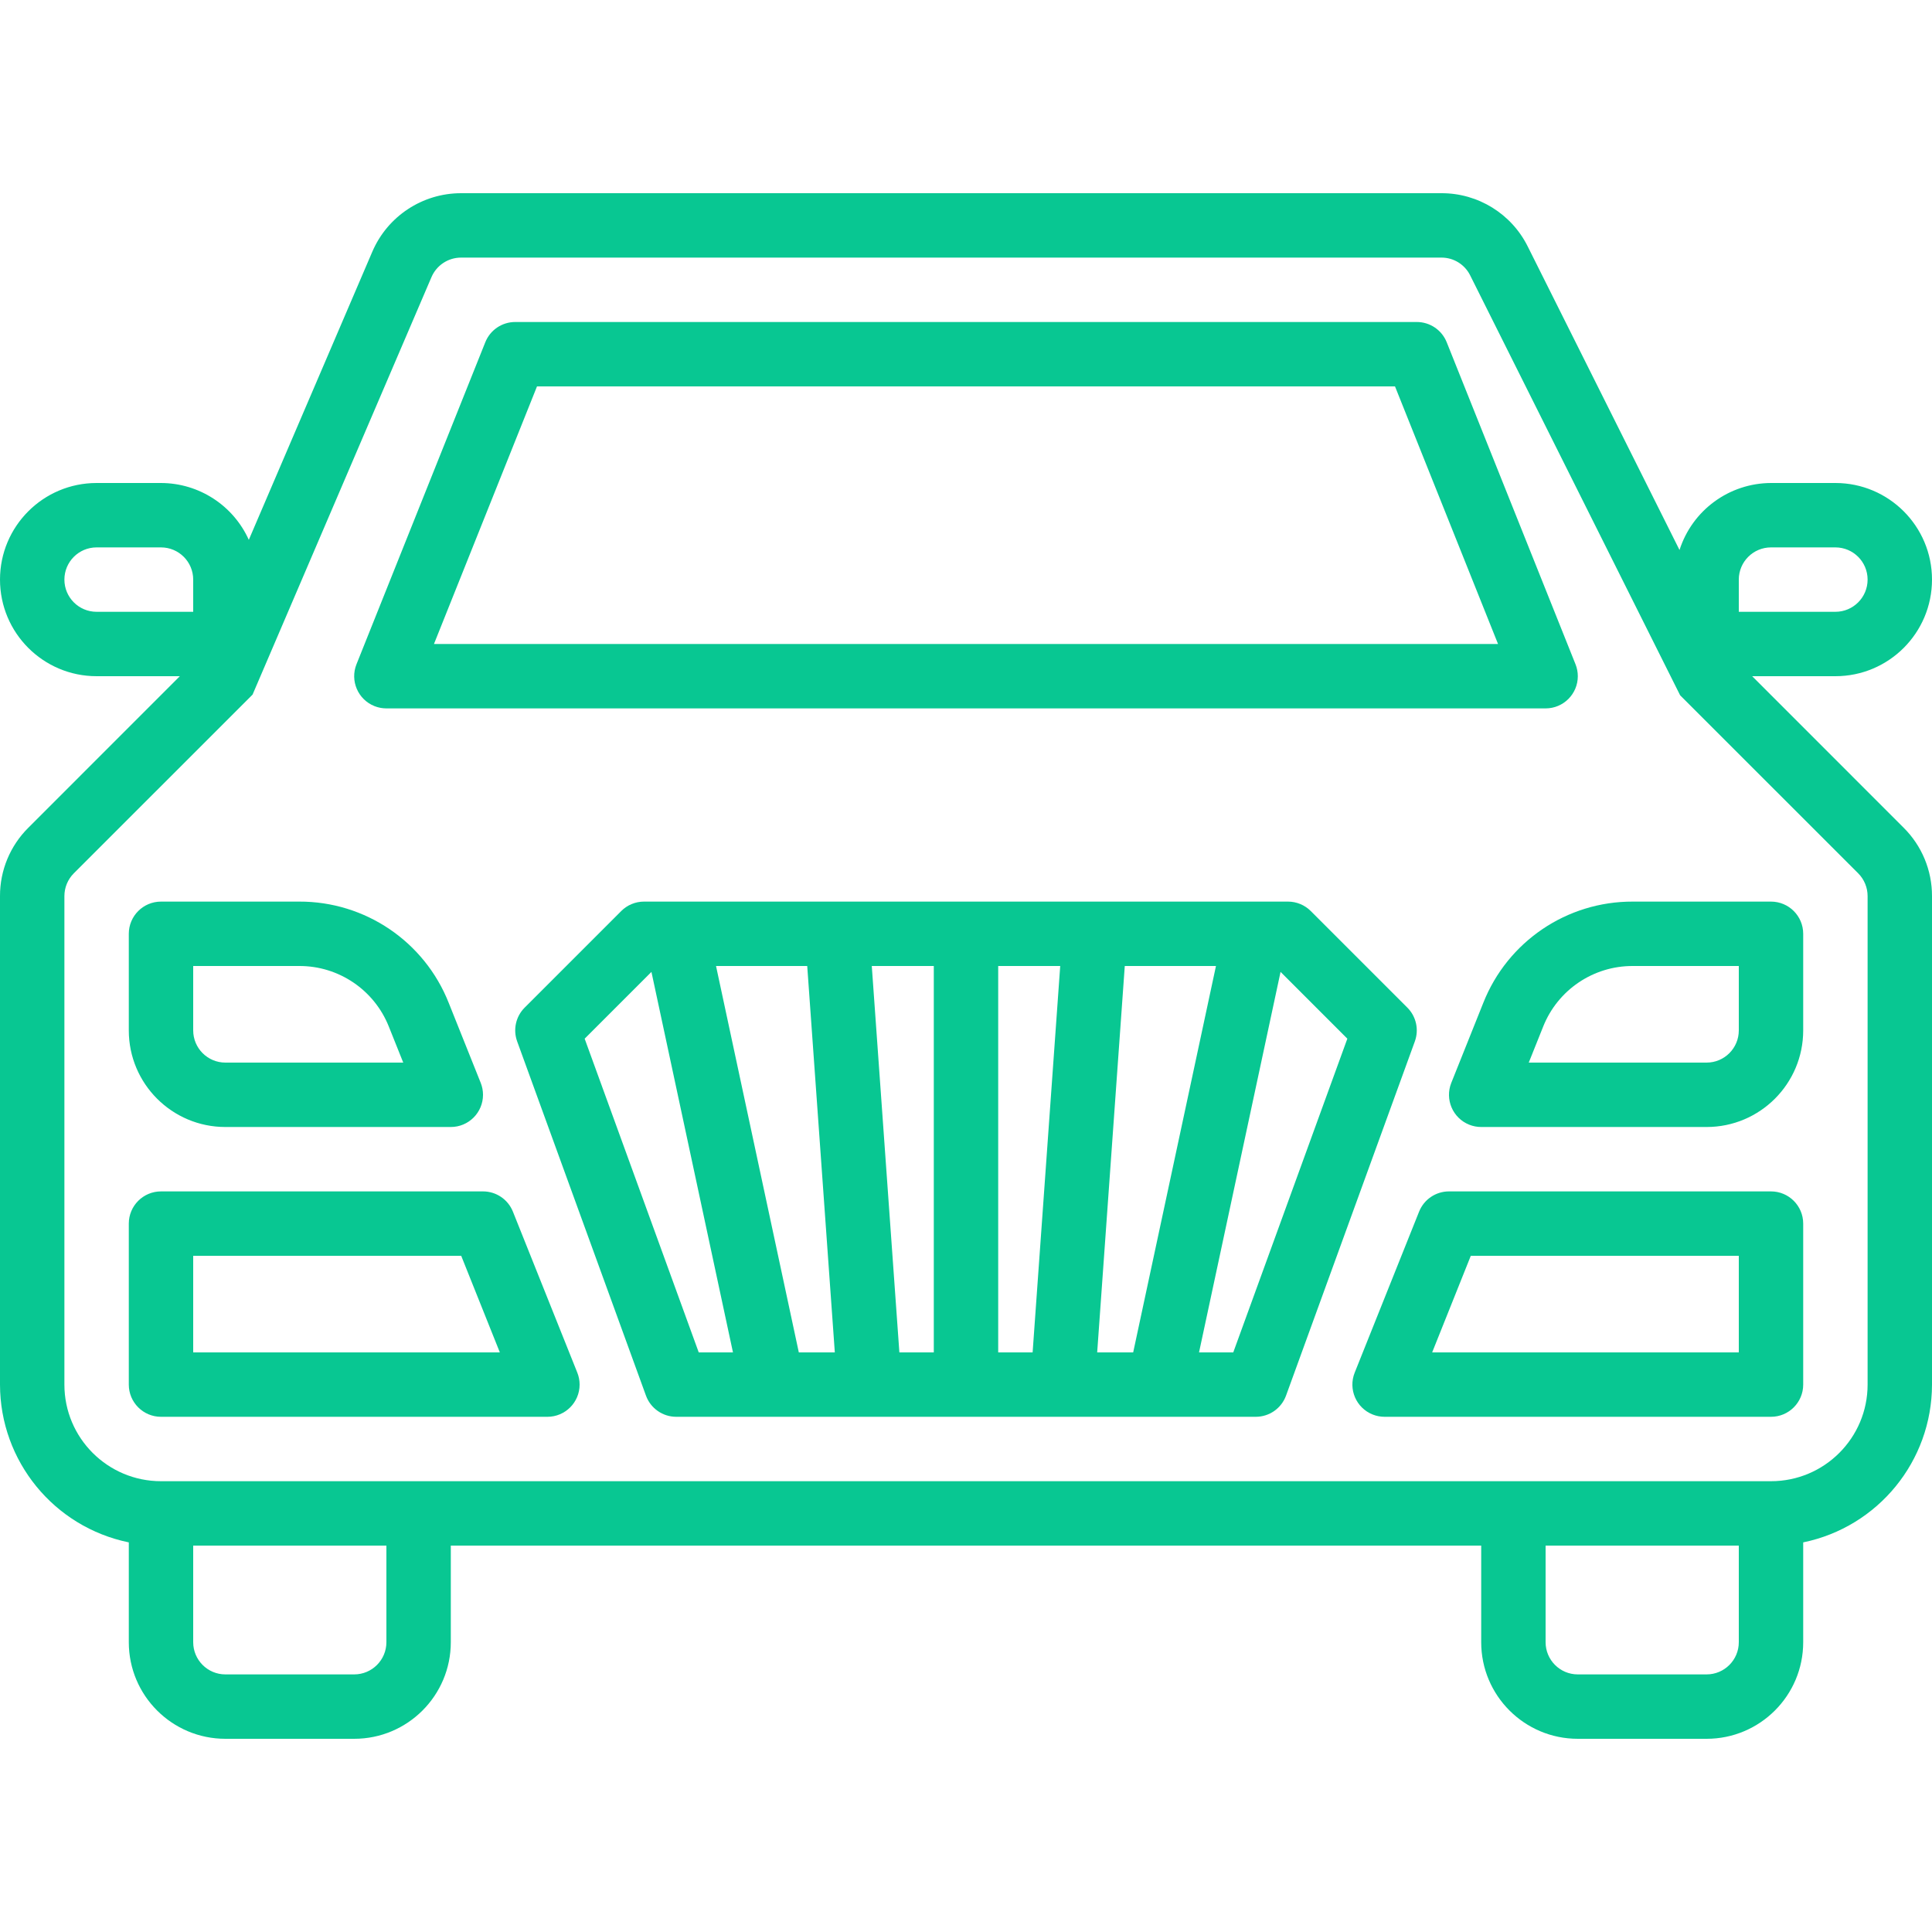 <?xml version="1.0" encoding="UTF-8"?> <!-- Generator: Adobe Illustrator 19.0.0, SVG Export Plug-In . SVG Version: 6.00 Build 0) --> <svg xmlns="http://www.w3.org/2000/svg" xmlns:xlink="http://www.w3.org/1999/xlink" id="Capa_1" x="0px" y="0px" viewBox="0 0 480 480" style="enable-background:new 0 0 480 480;" xml:space="preserve" width="512px" height="512px"> <g> <g> <path d="M349.656,250.344l-24-24c-1.5-1.5-3.534-2.344-5.656-2.344H160c-2.122,0-4.156,0.844-5.656,2.344l-24,24 c-2.196,2.199-2.92,5.472-1.856,8.392l32,88c1.15,3.159,4.151,5.262,7.512,5.264h144c3.361-0.002,6.362-2.106,7.512-5.264l32-88 C352.576,255.816,351.853,252.543,349.656,250.344z M173.6,336l-28.344-77.944l16.592-16.592L182.104,336H173.6z M198.464,336 l-20.568-96h22.656l6.856,96H198.464z M232,336h-8.552l-6.856-96H232V336z M256.552,336H248v-96h15.408L256.552,336z M272.592,336 l6.856-96h22.656l-20.568,96H272.592z M306.4,336h-8.504l20.256-94.536l16.592,16.592L306.4,336z" fill="#08C792"></path> </g> </g> <g> <g> <path d="M143.432,341.032l-16-40c-1.214-3.04-4.158-5.033-7.432-5.032H40c-4.418,0-8,3.582-8,8v40c0,4.418,3.582,8,8,8h96 c4.418,0.002,8.001-3.579,8.003-7.997C144.003,342.985,143.81,341.977,143.432,341.032z M48,336v-24h66.584l9.6,24H48z" fill="#08C792"></path> </g> </g> <g> <g> <path d="M440,296h-80c-3.273-0.001-6.218,1.992-7.432,5.032l-16,40c-1.639,4.103,0.358,8.758,4.461,10.397 c0.945,0.378,1.953,0.571,2.971,0.571h96c4.418,0,8-3.582,8-8v-40C448,299.582,444.418,296,440,296z M432,336h-76.184l9.6-24H432 V336z" fill="#08C792"></path> </g> </g> <g> <g> <path d="M440,224h-34.336c-16.377-0.057-31.117,9.924-37.144,25.152l-7.952,19.88c-1.639,4.103,0.358,8.758,4.461,10.397 c0.945,0.378,1.953,0.571,2.971,0.571h56c13.255,0,24-10.745,24-24v-24C448,227.582,444.418,224,440,224z M432,256 c0,4.418-3.582,8-8,8h-44.184l3.568-8.912c3.617-9.133,12.457-15.12,22.28-15.088H432V256z" fill="#08C792"></path> </g> </g> <g> <g> <path d="M119.432,269.032l-7.952-19.88c-6.027-15.228-20.767-25.209-37.144-25.152H40c-4.418,0-8,3.582-8,8v24 c0,13.255,10.745,24,24,24h56c4.418,0.002,8.001-3.579,8.003-7.997C120.003,270.985,119.81,269.977,119.432,269.032z M56,264 c-4.418,0-8-3.582-8-8v-16h26.336c9.823-0.032,18.663,5.955,22.28,15.088l3.568,8.912H56z" fill="#08C792"></path> </g> </g> <g> <g> <path d="M391.432,165.032l-32-80c-1.214-3.04-4.158-5.033-7.432-5.032H128c-3.274-0.001-6.218,1.992-7.432,5.032l-32,80 c-1.639,4.103,0.358,8.758,4.461,10.397c0.945,0.378,1.953,0.571,2.971,0.571h288c4.418,0.002,8.001-3.579,8.003-7.997 C392.003,166.985,391.81,165.977,391.432,165.032z M107.816,160l25.6-64h213.168l25.6,64H107.816z" fill="#08C792"></path> </g> </g> <g> <g> <path d="M435.32,168H456c13.255,0,24-10.745,24-24s-10.745-24-24-24h-16c-10.384,0.036-19.562,6.759-22.728,16.648l-37.696-75.384 c-4.044-8.149-12.367-13.292-21.464-13.264H114.544c-9.596,0.004-18.267,5.724-22.048,14.544l-30.68,71.576 C57.942,125.543,49.412,120.022,40,120H24c-13.255,0-24,10.745-24,24s10.745,24,24,24h20.68L7.032,205.656 c-4.518,4.489-7.05,10.599-7.032,16.968V344c0.024,19.001,13.389,35.373,32,39.2V408c0,13.255,10.745,24,24,24h32 c13.255,0,24-10.745,24-24v-24h256v24c0,13.255,10.745,24,24,24h32c13.255,0,24-10.745,24-24v-24.8 c18.611-3.827,31.976-20.199,32-39.2V222.624c0.015-6.368-2.517-12.477-7.032-16.968L435.32,168z M432,144c0-4.418,3.582-8,8-8h16 c4.418,0,8,3.582,8,8s-3.582,8-8,8h-24V144z M24,152c-4.418,0-8-3.582-8-8s3.582-8,8-8h16c4.418,0,8,3.582,8,8v8H24z M96,408 c0,4.418-3.582,8-8,8H56c-4.418,0-8-3.582-8-8v-24h48V408z M432,408c0,4.418-3.582,8-8,8h-32c-4.418,0-8-3.582-8-8v-24h48V408z M464,344c0,13.255-10.745,24-24,24H40c-13.255,0-24-10.745-24-24V222.624c0-2.122,0.844-4.156,2.344-5.656l44.408-44.4 L107.2,68.848c1.26-2.938,4.147-4.844,7.344-4.848h243.568c3.033-0.012,5.808,1.705,7.152,4.424l52.16,104.32l44.232,44.224 c1.5,1.5,2.344,3.534,2.344,5.656V344z" fill="#08C792"></path> </g> </g> <g> </g> <g> </g> <g> </g> <g> </g> <g> </g> <g> </g> <g> </g> <g> </g> <g> </g> <g> </g> <g> </g> <g> </g> <g> </g> <g> </g> <g> </g> </svg> 
